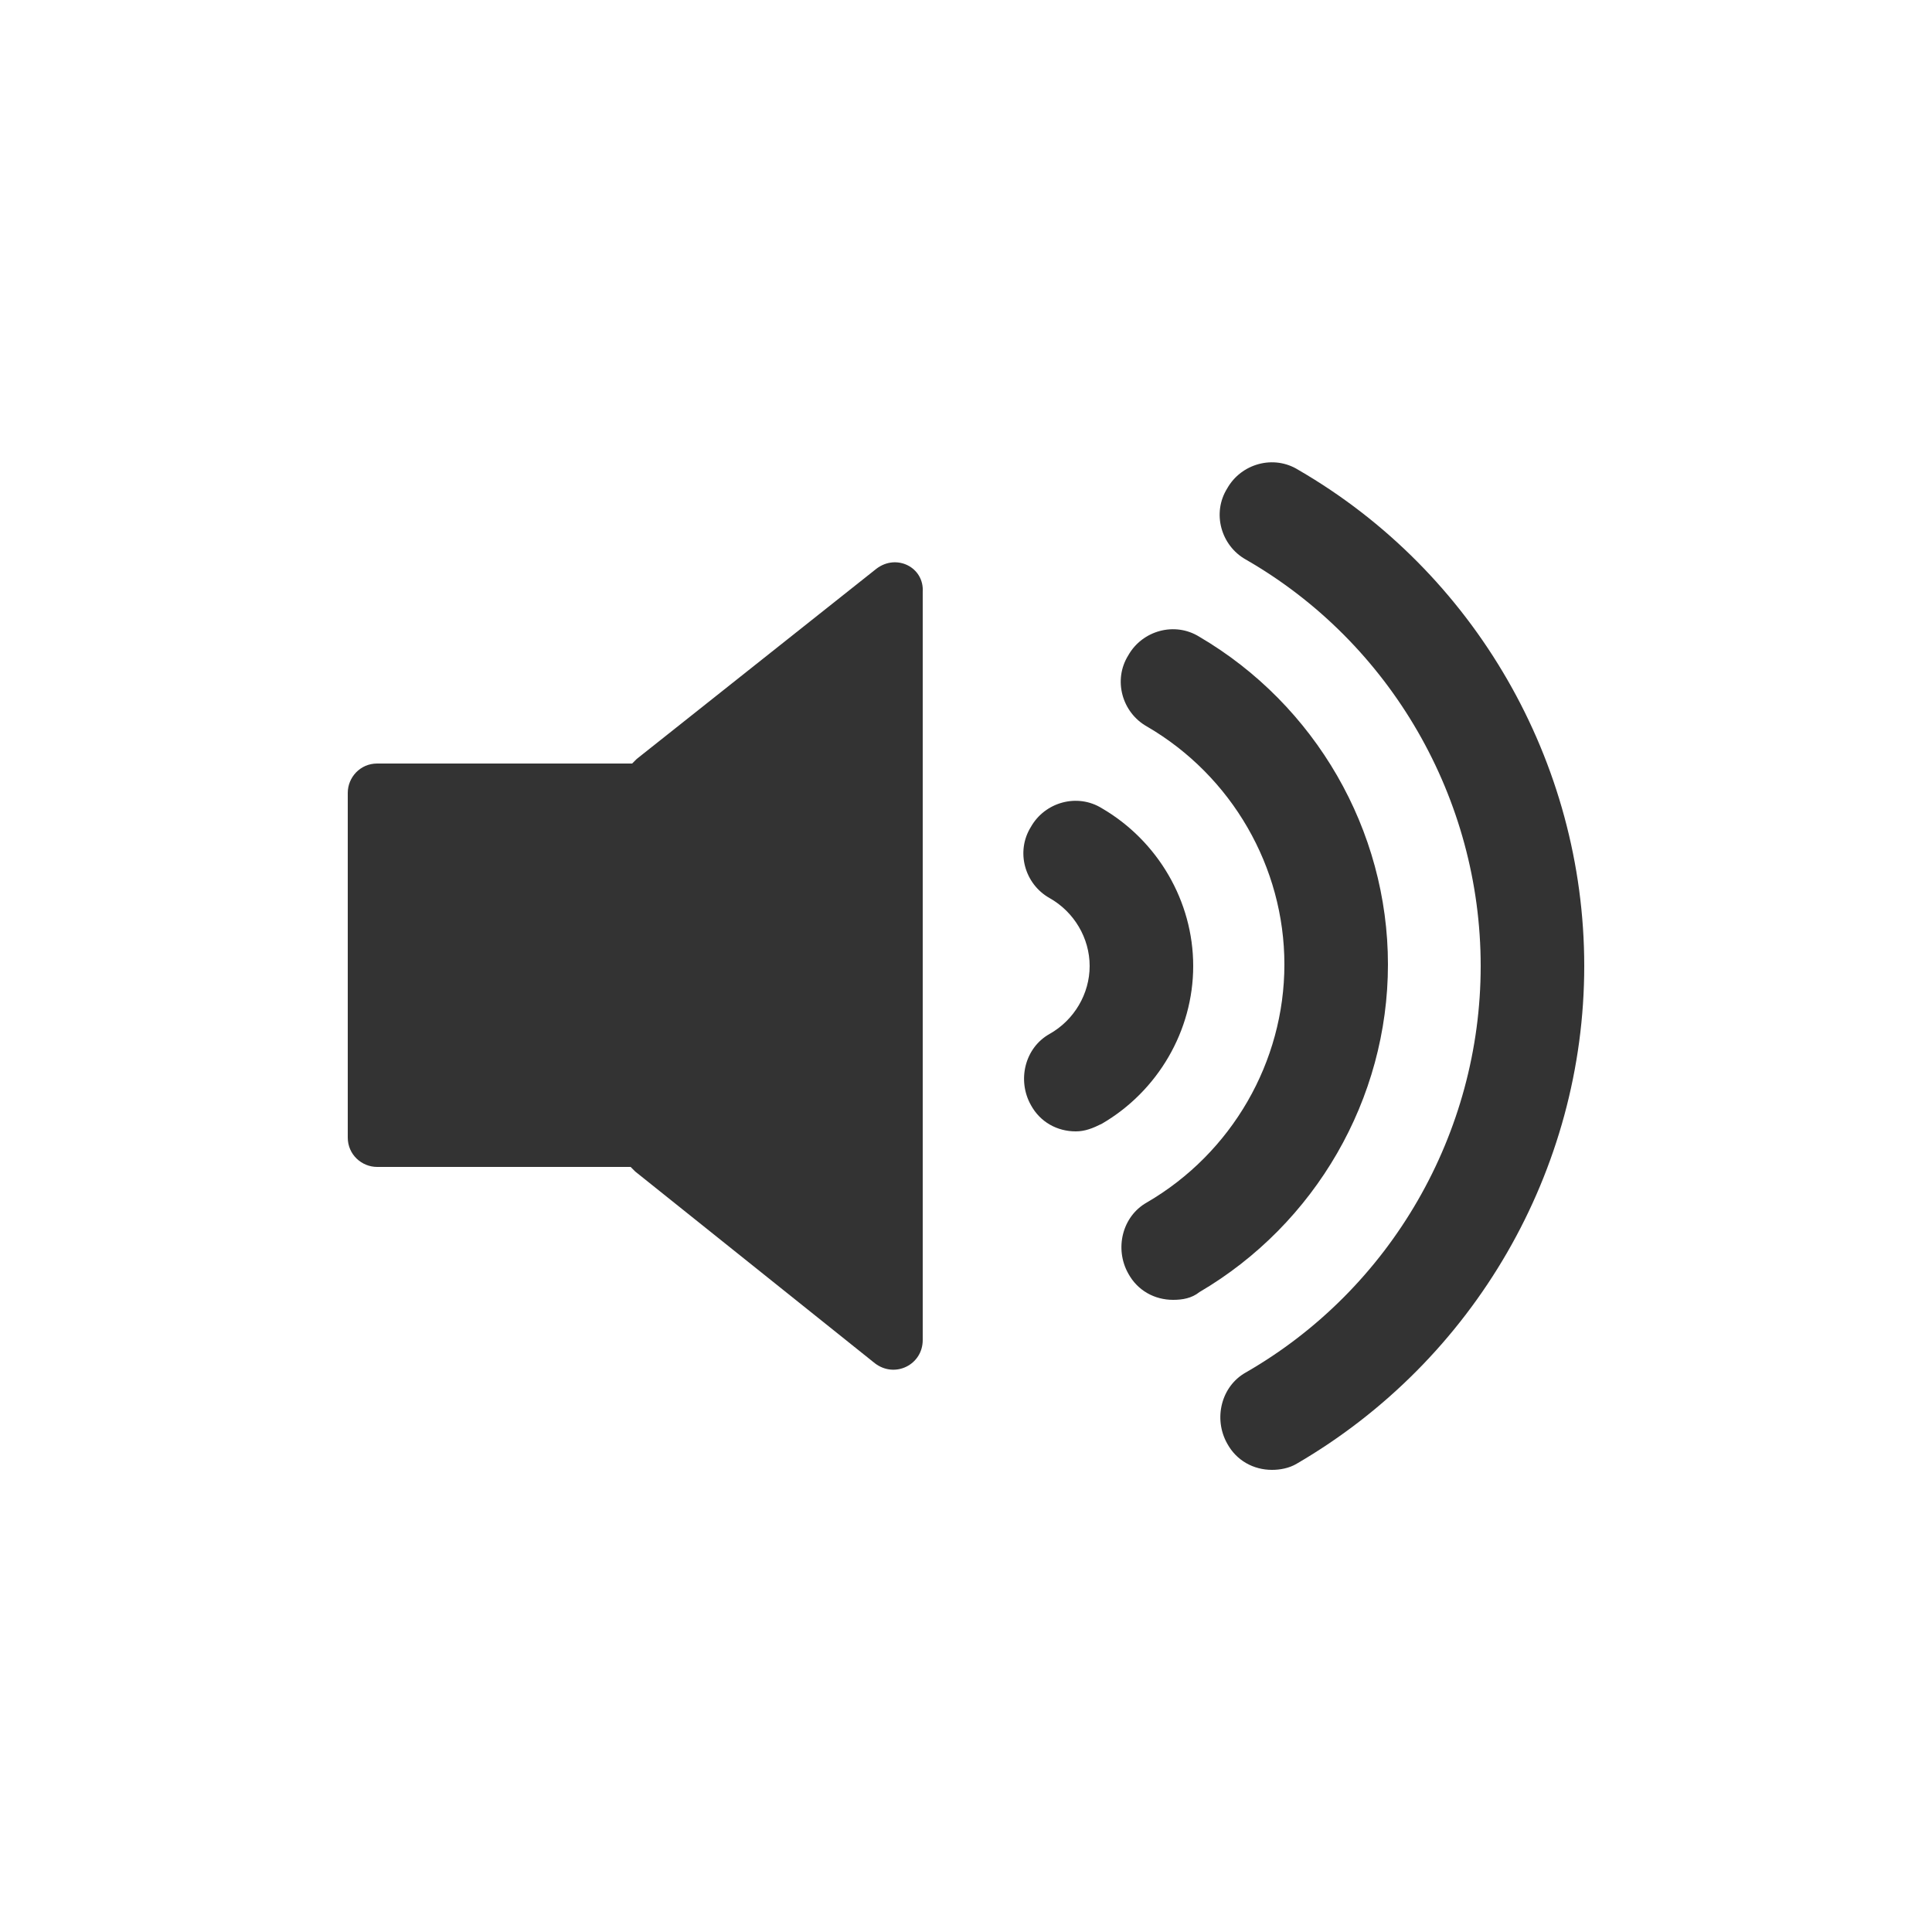 <svg xml:space="preserve" viewBox="0 0 100 100" y="0" x="0" xmlns="http://www.w3.org/2000/svg" id="Layer_1" version="1.1" style="margin: initial; display: block; shape-rendering: auto; background: transparent;" preserveAspectRatio="xMidYMid" width="200" height="200"><g class="ldl-scale" style="transform-origin: 50% 50%; transform: rotate(0deg) scale(0.8, 0.8);"><g class="ldl-ani"><g class="ldl-layer"><g class="ldl-ani"><g><g class="ldl-layer"><g class="ldl-ani" style="transform-box: view-box; opacity: 1; transform-origin: 50px 50px; transform: matrix3d(0.91, 0, 0, 0, 0, 0.91, 0, 0, 0, 0, 0.91, 0, 0, 0, 0, 1); animation: 3.226s linear -2.016s infinite normal forwards running animate;"><path fill="#829985" d="M69.8 82.6c-1.2 0-2.3-.6-2.9-1.7-.9-1.6-.4-3.7 1.2-4.6 9.4-5.4 15.2-15.5 15.2-26.3s-5.8-20.9-15.2-26.3c-1.6-.9-2.2-3-1.2-4.6.9-1.6 3-2.2 4.6-1.2C82.9 24.5 90 36.8 90 50s-7.1 25.5-18.6 32.2c-.5.3-1.1.4-1.6.4z" style="stroke-width: 1; fill: rgb(51, 51, 51);"></path></g></g></g></g></g><g class="ldl-layer"><g class="ldl-ani"><g><g class="ldl-layer"><g class="ldl-ani" style="transform-box: view-box; opacity: 1; transform-origin: 50px 50px; transform: matrix3d(0.91, 0, 0, 0, 0, 0.91, 0, 0, 0, 0, 0.91, 0, 0, 0, 0, 1); animation: 3.226s linear -2.419s infinite normal forwards running animate;"><path fill="#a8b980" d="M63.4 71.6c-1.2 0-2.3-.6-2.9-1.7-.9-1.6-.4-3.7 1.2-4.6 5.5-3.2 8.9-9.1 8.9-15.4s-3.4-12.2-8.9-15.4c-1.6-.9-2.2-3-1.2-4.6.9-1.6 3-2.2 4.6-1.2 7.5 4.4 12.2 12.5 12.2 21.2s-4.7 16.8-12.2 21.2c-.5.4-1.1.5-1.7.5z" style="stroke-width: 1; fill: rgb(51, 51, 51);"></path></g></g></g></g></g><g class="ldl-layer"><g class="ldl-ani"><g><g class="ldl-layer"><g class="ldl-ani" style="transform-box: view-box; opacity: 1; transform-origin: 50px 50px; transform: matrix3d(0.91, 0, 0, 0, 0, 0.91, 0, 0, 0, 0, 0.91, 0, 0, 0, 0, 1); animation: 3.226s linear -2.823s infinite normal forwards running animate;"><path fill="#f0af6b" d="M57.1 60.7c-1.2 0-2.3-.6-2.9-1.7-.9-1.6-.4-3.7 1.2-4.6C57 53.5 58 51.8 58 50c0-1.8-1-3.5-2.6-4.4-1.6-.9-2.2-3-1.2-4.6.9-1.6 3-2.2 4.6-1.2 3.6 2.1 5.9 6 5.9 10.2s-2.3 8.1-5.9 10.2c-.6.3-1.1.5-1.7.5z" style="stroke-width: 1; fill: rgb(51, 51, 51);"></path></g></g></g></g></g><g class="ldl-layer"><g class="ldl-ani" style="transform-box: view-box; opacity: 1; transform-origin: 50px 50px; transform: matrix3d(0.91, 0, 0, 0, 0, 0.91, 0, 0, 0, 0, 0.91, 0, 0, 0, 0, 1); animation: 3.226s linear -3.226s infinite normal forwards running animate;"><path fill="#333" d="M44.2 24.3L28.7 36.6l-.3.3H11.9c-1.1 0-1.9.9-1.9 1.9v22.3c0 1.1.9 1.9 1.9 1.9h16.4l.3.3 15.5 12.4c1.3 1 3.1.1 3.1-1.5V25.8c.1-1.6-1.7-2.5-3-1.5z" style="stroke-width: 1; fill: rgb(51, 51, 51);"></path></g></g></g></g><style type="text/css">@keyframes animate { 0.00% {transform: translate(0.00px,0.00px) rotate(0.00deg) scale(0.91, 0.91) skew(0deg, 0.00deg) ;opacity: 1.00;}4.00% {transform: translate(0.00px,0.00px) rotate(0.00deg) scale(0.91, 0.91) ;}8.00% {animation-timing-function: cubic-bezier(0.69,0.60,0.35,0.27);transform: translate(0.00px,0.00px) rotate(0.00deg) scale(0.91, 0.91) ;}14.00% {transform: translate(0.00px,0.00px) rotate(0.00deg) scale(0.93, 0.93) ;}18.00% {transform: translate(0.00px,0.00px) rotate(0.00deg) scale(0.94, 0.94) ;}22.00% {animation-timing-function: cubic-bezier(0.67,0.66,0.34,0.33);transform: translate(0.00px,0.00px) rotate(0.00deg) scale(0.96, 0.96) ;}26.00% {transform: translate(0.00px,0.00px) rotate(0.00deg) scale(0.97, 0.97) ;}30.00% {transform: translate(0.00px,0.00px) rotate(0.00deg) scale(0.99, 0.99) ;}34.00% {animation-timing-function: cubic-bezier(0.65,0.71,0.32,0.38);transform: translate(0.00px,0.00px) rotate(0.00deg) scale(1.01, 1.01) ;}40.00% {animation-timing-function: cubic-bezier(0.64,0.74,0.31,0.41);transform: translate(0.00px,0.00px) rotate(0.00deg) scale(1.02, 1.02) ;}46.00% {animation-timing-function: cubic-bezier(0.60,0.91,0.23,0.63);transform: translate(0.00px,0.00px) rotate(0.00deg) scale(1.03, 1.03) ;}50.00% {transform: translate(0.00px,0.00px) rotate(0.00deg) scale(1.03, 1.03) ;}54.00% {transform: translate(0.00px,0.00px) rotate(0.00deg) scale(1.03, 1.03) ;}58.00% {animation-timing-function: cubic-bezier(0.69,0.60,0.35,0.27);transform: translate(0.00px,0.00px) rotate(0.00deg) scale(1.03, 1.03) ;}64.00% {transform: translate(0.00px,0.00px) rotate(0.00deg) scale(1.01, 1.01) ;}68.00% {transform: translate(0.00px,0.00px) rotate(0.00deg) scale(1.00, 1.00) ;}72.00% {animation-timing-function: cubic-bezier(0.67,0.66,0.34,0.33);transform: translate(0.00px,0.00px) rotate(0.00deg) scale(0.98, 0.98) ;}76.00% {animation-timing-function: cubic-bezier(0.66,0.68,0.33,0.35);transform: translate(0.00px,0.00px) rotate(0.00deg) scale(0.97, 0.97) ;}82.00% {animation-timing-function: cubic-bezier(0.65,0.71,0.32,0.38);transform: translate(0.00px,0.00px) rotate(0.00deg) scale(0.94, 0.94) ;}88.00% {animation-timing-function: cubic-bezier(0.65,0.73,0.31,0.40);transform: translate(0.00px,0.00px) rotate(0.00deg) scale(0.92, 0.92) ;}94.00% {animation-timing-function: cubic-bezier(0.63,0.80,0.28,0.48);transform: translate(0.00px,0.00px) rotate(0.00deg) scale(0.91, 0.91) ;}100.00% {animation-timing-function: cubic-bezier(0.63,0.80,0.28,0.48);transform: translate(0.00px,0.00px) rotate(0.00deg) scale(0.91, 0.91) ;} }</style><!-- [ldio] generated by https://loading.io --></svg>